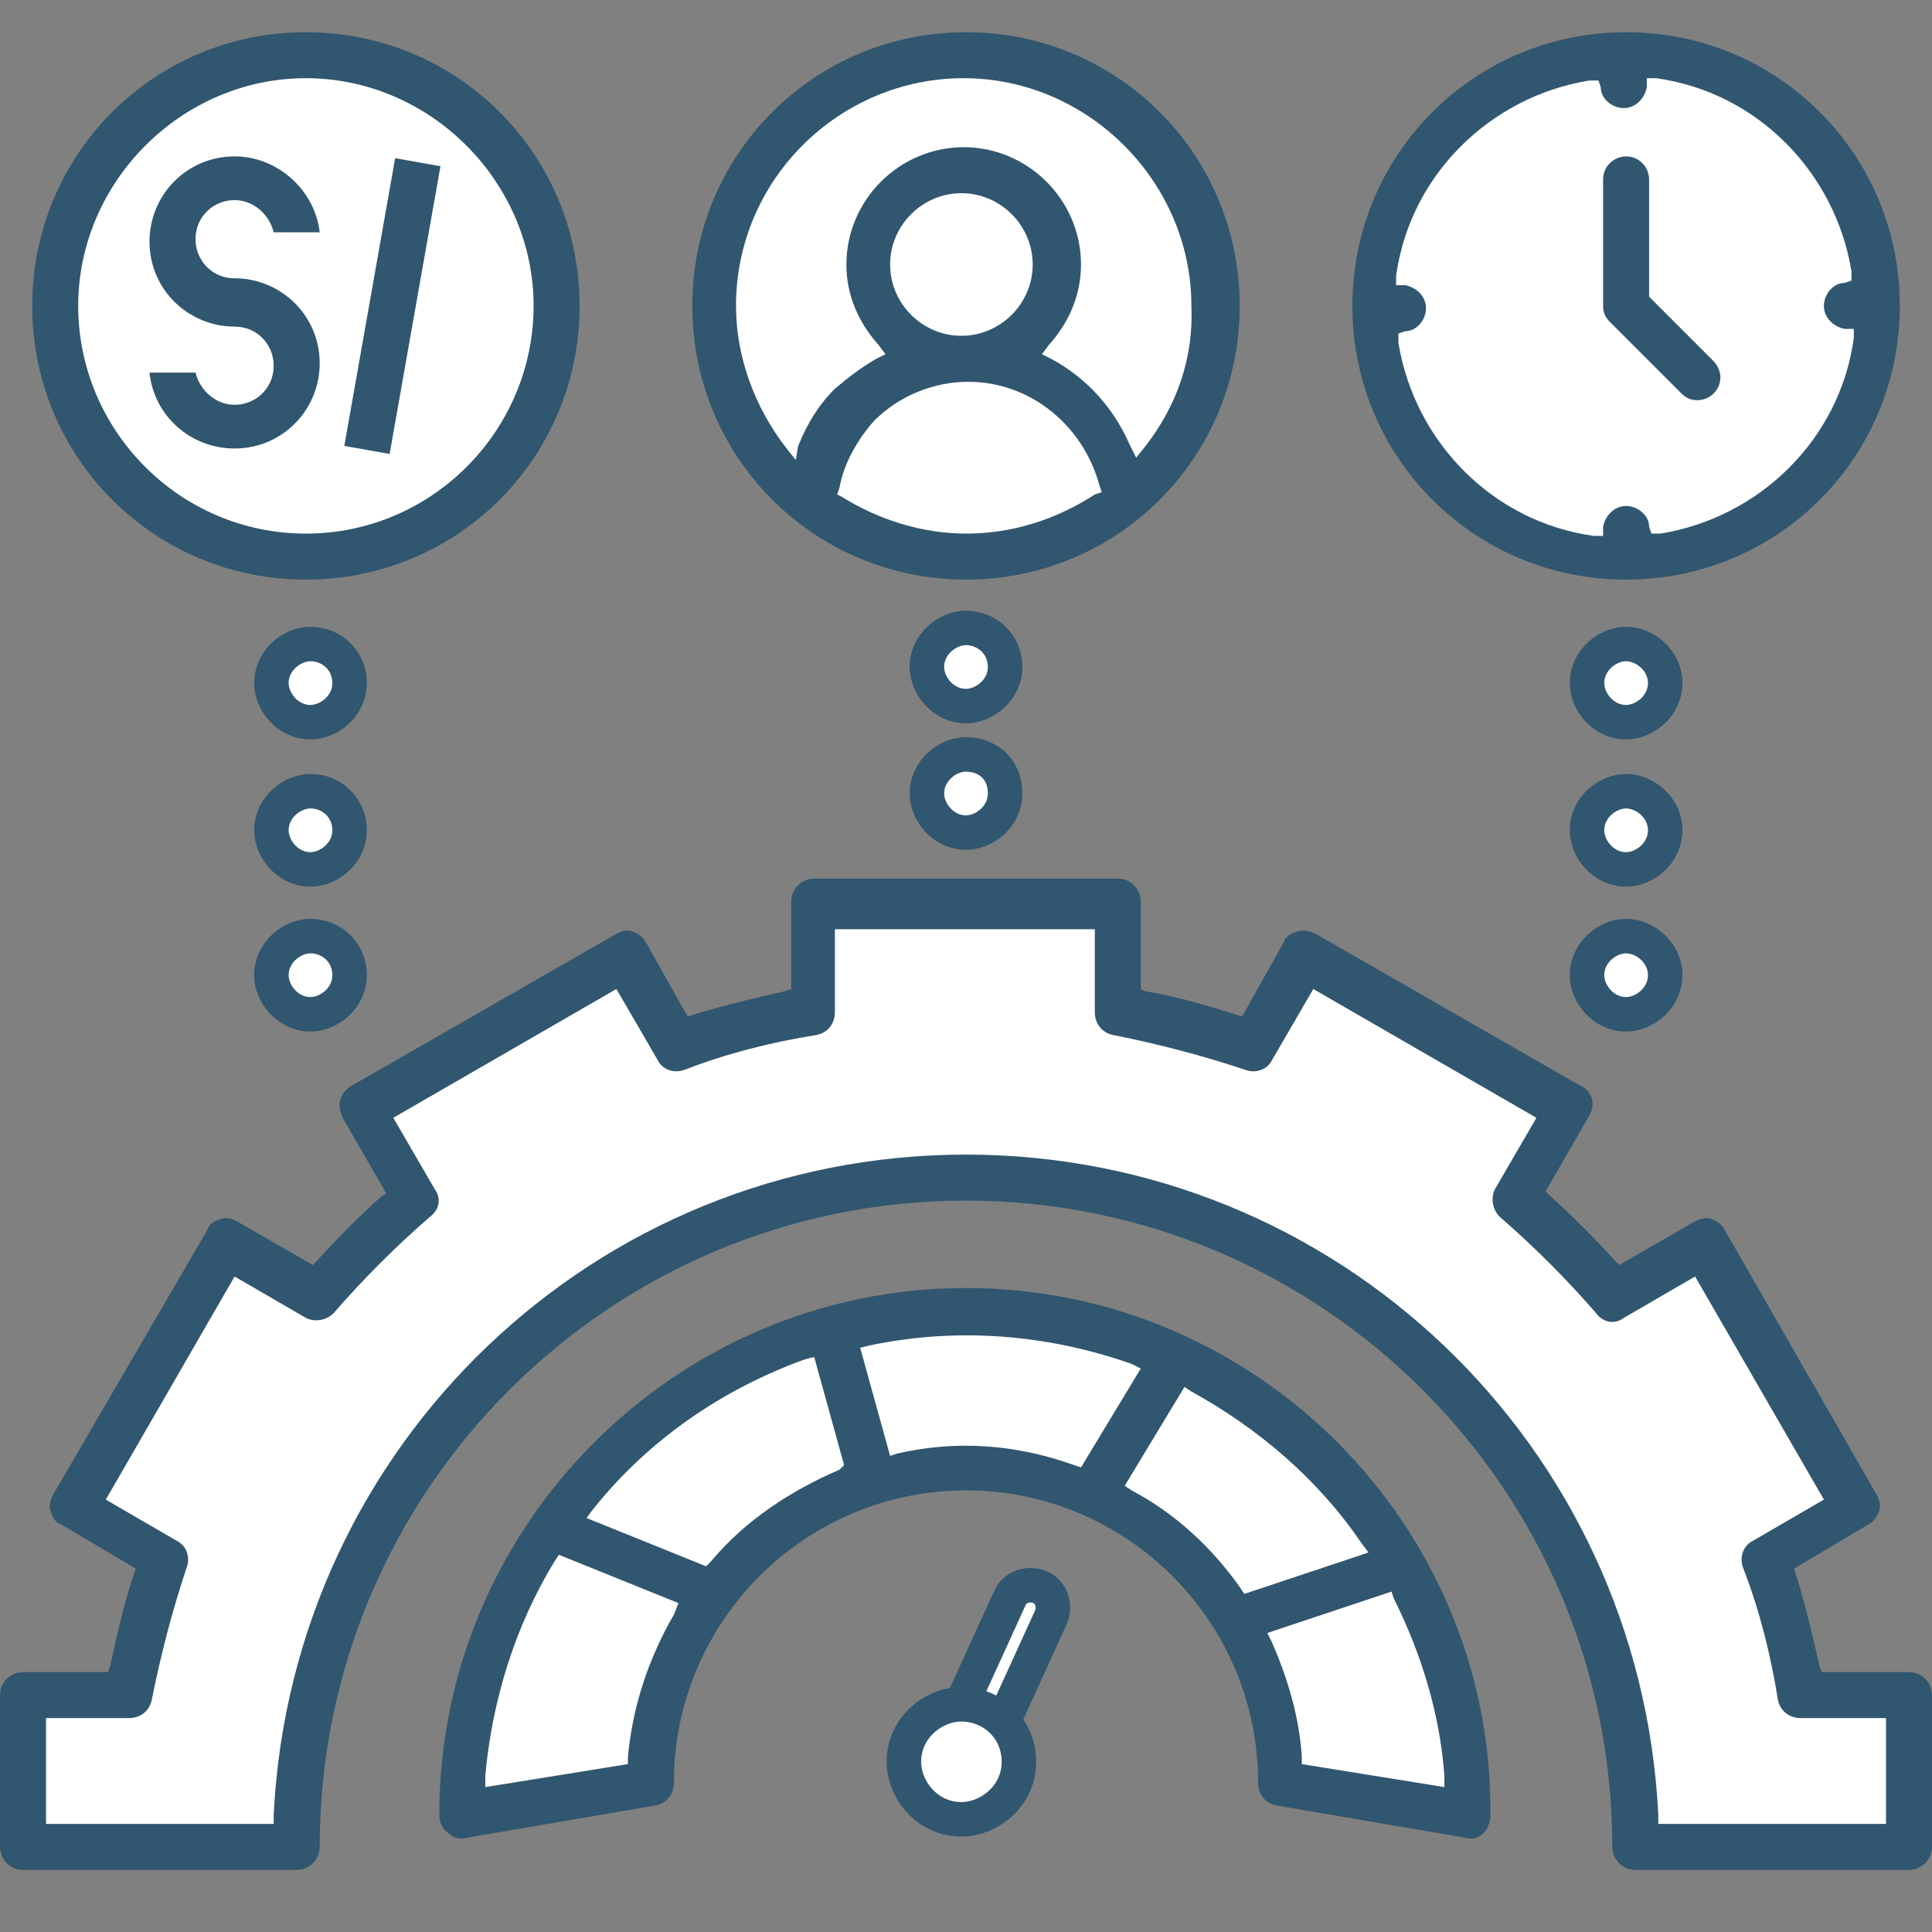 <?xml version="1.0" encoding="utf-8"?>
<!-- Generator: Adobe Illustrator 21.0.0, SVG Export Plug-In . SVG Version: 6.00 Build 0)  -->
<svg version="1.1" id="Capa_1" xmlns="http://www.w3.org/2000/svg" xmlns:xlink="http://www.w3.org/1999/xlink" x="0px" y="0px"
	 viewBox="0 0 84 84" style="enable-background:new 0 0 84 84;" xml:space="preserve">
<rect x="0" y="0" width="84" height="84" fill="#808080" stroke="none"/>
<style type="text/css">
	.st0{fill:#FFFFFF;stroke:#31566F;stroke-width:1.5;stroke-miterlimit:10;}
	.st1{fill:#FFFFFF;}
	.st2{fill:#31566F;}
</style>
<path class="st0" d="M41.8,76.5L41.8,76.5c-0.5-0.2-0.7-0.8-0.5-1.3l2.6-5.7c0.2-0.5,0.8-0.7,1.3-0.5h0c0.5,0.2,0.7,0.8,0.5,1.3
	L43.1,76C42.9,76.5,42.3,76.7,41.8,76.5z"/>
<circle class="st1" cx="13.4" cy="13.3" r="10.5"/>
<circle class="st1" cx="42.1" cy="13" r="10.8"/>
<circle class="st1" cx="70.9" cy="13.2" r="10.6"/>
<path class="st1" d="M12.5,80.3c0,0,2.1-14.1,8.6-20.5s16.8-9.4,23.2-8.5S63,57.2,66.2,64.2c3.2,7.1,5.3,11.5,5.1,16.1h11.8v-6.5
	l-5-0.3l-0.7-5.8l3.7-2c0,0-7.3-12.3-7.4-12c-0.1,0.2-3,2.4-3,2.4l-5-4.5l2-3.3l-11-6.3l-2.3,3.2l-6.6-1.4v-4.4H35.5l-0.2,4.4
	l-6,1.8L26.9,42L16,48l2,3.6l-3.3,4.1l-4.4-1.5L3.4,65.7l3.1,2L6,73.5H1.6l-0.4,6.8H12.5z"/>
<path class="st1" d="M20.2,79.6c0,0,1-19.8,17.3-22.5c16.2-2.7,26.4,7.6,26.5,21.3l-8.3-0.6c0,0-1.9-13.7-12.7-13.7S28.4,73,28,77.3
	L20.2,79.6z"/>
<path class="st2" d="M42,1.4c-6.6,0-11.9,5.3-11.9,11.9S35.4,25.2,42,25.2s11.9-5.3,11.9-11.9S48.6,1.4,42,1.4z M47.6,21.5
	c-1.7,1.1-3.6,1.7-5.6,1.7c-1.9,0-3.8-0.6-5.4-1.6l-0.2-0.1l0.1-0.3c0.2-1.1,0.8-2.1,1.5-2.9c1.1-1.1,2.6-1.7,4.1-1.7
	c2.7,0,5,1.9,5.7,4.5l0.1,0.3L47.6,21.5z M38.7,11.5c0-1.7,1.4-3.1,3.1-3.1c1.7,0,3.1,1.4,3.1,3.1s-1.4,3.1-3.1,3.1
	S38.7,13.2,38.7,11.5z M49.8,19.4l-0.4,0.5l-0.3-0.6c-0.7-1.6-1.9-2.9-3.4-3.7l-0.4-0.2l0.3-0.4c0.9-1,1.4-2.2,1.4-3.5
	c0-2.8-2.3-5.1-5.1-5.1s-5.1,2.3-5.1,5.1c0,1.3,0.5,2.5,1.4,3.5l0.3,0.4l-0.4,0.2c-0.7,0.4-1.2,0.8-1.8,1.3
	c-0.7,0.7-1.2,1.5-1.6,2.5L34.6,20l-0.4-0.5c-1.4-1.8-2.2-4-2.2-6.2c0-5.5,4.5-9.9,9.9-9.9s9.9,4.5,9.9,9.9
	C51.9,15.5,51.2,17.6,49.8,19.4z"/>
<path class="st2" d="M70.7,1.4c-6.6,0-11.9,5.3-11.9,11.9s5.3,11.9,11.9,11.9s11.9-5.3,11.9-11.9S77.3,1.4,70.7,1.4z M80.2,14.3h0.4
	v0.4c-0.6,4.4-4.1,7.8-8.4,8.5h-0.4l-0.1-0.3c0-0.5-0.5-0.9-1-0.9s-0.9,0.4-1,0.9v0.4h-0.4c-4.4-0.6-7.8-4.1-8.5-8.4v-0.4l0.3-0.1
	c0.5,0,0.9-0.5,0.9-1s-0.4-0.9-0.9-1h-0.4V12c0.6-4.4,4.1-7.8,8.4-8.5h0.4l0.1,0.3c0,0.5,0.5,0.9,1,0.9s0.9-0.4,1-0.9V3.4H72
	c4.4,0.6,7.8,4.1,8.5,8.4v0.4l-0.3,0.1c-0.5,0-0.9,0.5-0.9,1S79.7,14.2,80.2,14.3z"/>
<path class="st2" d="M74.5,15.7l-0.1-0.1l-2.7-2.7V7.8c0-0.5-0.4-1-1-1c-0.5,0-1,0.4-1,1v5.5c0,0.3,0.1,0.5,0.3,0.7l3.1,3.1
	c0.2,0.2,0.4,0.3,0.7,0.3c0.5,0,1-0.4,1-1C74.8,16.2,74.7,15.9,74.5,15.7z"/>
<path class="st2" d="M84,73.7c0-0.5-0.4-1-1-1h-3.8l-0.1-0.3c-0.3-1.3-0.6-2.6-1-3.9L78,68.2l3.2-1.9c0.2-0.1,0.4-0.3,0.5-0.6
	c0.1-0.3,0-0.5-0.1-0.7L75,53.5c-0.1-0.2-0.3-0.4-0.6-0.5c-0.2-0.1-0.5,0-0.7,0.1L70.4,55l-0.2-0.2c-0.9-1-1.8-1.9-2.8-2.8l-0.2-0.2
	l1.9-3.3c0.3-0.5,0.1-1.1-0.4-1.3l-11.5-6.6c-0.2-0.1-0.5-0.2-0.8-0.1c-0.3,0.1-0.5,0.2-0.6,0.5L54,44.2l-0.3-0.1
	c-1.3-0.4-2.6-0.8-3.9-1L49.6,43v-3.8c0-0.5-0.4-1-1-1H35.4c-0.5,0-1,0.4-1,1V43l-0.3,0.1c-1.3,0.3-2.6,0.6-3.9,1l-0.3,0.1L28.1,41
	c-0.1-0.2-0.3-0.4-0.6-0.5c-0.3-0.1-0.5,0-0.7,0.1l-11.5,6.6c-0.2,0.1-0.4,0.3-0.5,0.6s0,0.5,0.1,0.8l1.9,3.3L16.6,52
	c-1,0.9-1.9,1.8-2.8,2.8L13.6,55l-3.3-1.9C10.1,53,9.8,52.9,9.6,53c-0.3,0.1-0.5,0.2-0.6,0.5L2.3,65c-0.1,0.2-0.2,0.5-0.1,0.7
	c0.1,0.3,0.2,0.5,0.5,0.6l3.2,1.9l-0.1,0.3c-0.4,1.2-0.7,2.5-1,3.9l-0.1,0.3H1c-0.5,0-1,0.4-1,1v6.6c0,0.5,0.4,1,1,1h11.9
	c0.5,0,1-0.4,1-1c0-15.5,12.6-28.1,28.1-28.1s28.1,12.6,28.1,28.1c0,0.5,0.4,1,1,1H83c0.5,0,1-0.4,1-1V73.7z M82,79.3h-9.9v-0.4
	c-0.8-16.1-14-28.7-30.1-28.7S12.7,62.8,11.9,78.9v0.4H2v-4.6h3.6c0.5,0,0.9-0.3,1-0.8c0.4-2,0.9-3.9,1.5-5.7c0.2-0.5,0-1-0.4-1.2
	l-3.1-1.8l5.6-9.7l3.1,1.8c0.4,0.2,0.9,0.1,1.2-0.2c1.3-1.5,2.7-2.9,4.2-4.2c0.4-0.3,0.5-0.8,0.2-1.2l-1.8-3.1l9.7-5.6l1.8,3.1
	c0.2,0.4,0.7,0.6,1.2,0.4c1.8-0.7,3.8-1.2,5.7-1.5c0.5-0.1,0.8-0.5,0.8-1v-3.6h11.3V44c0,0.5,0.3,0.9,0.8,1c2,0.4,3.9,0.9,5.7,1.5
	c0.5,0.2,1,0,1.2-0.4l1.8-3.1l9.7,5.6L65,51.7c-0.2,0.4-0.1,0.9,0.2,1.2c1.5,1.3,2.9,2.7,4.2,4.2c0.3,0.4,0.8,0.5,1.2,0.2l3.1-1.8
	l5.6,9.7L76.2,67c-0.4,0.2-0.6,0.7-0.4,1.2c0.7,1.8,1.2,3.8,1.5,5.7c0.1,0.5,0.5,0.8,1,0.8H82V79.3z"/>
<path class="st2" d="M19.1,78.9c0,0.3,0.1,0.6,0.4,0.8c0.2,0.2,0.5,0.3,0.8,0.2l8.2-1.4c0.5-0.1,0.8-0.5,0.8-1
	c0-7,5.7-12.7,12.7-12.7s12.7,5.7,12.7,12.7c0,0.5,0.3,0.9,0.8,1l8.2,1.4c0.3,0.1,0.6,0,0.8-0.2s0.3-0.5,0.3-0.8
	C64.9,66.3,54.6,56,42,56S19.1,66.3,19.1,78.9z M29.3,70.2c-1.1,1.9-1.8,4-2,6.2v0.3l-6.2,1v-0.5c0.3-3.3,1.3-6.5,3-9.3l0.2-0.3
	l5.2,2.1L29.3,70.2z M36.5,63.9c-2.1,0.9-4.1,2.2-5.6,4l-0.2,0.2L25.5,66l0.3-0.4c2.4-3,5.6-5.2,9.2-6.5l0.4-0.1l1.3,4.7L36.5,63.9z
	 M60.6,69.5c1.2,2.4,2,5,2.2,7.7v0.5l-6.2-1v-0.3c-0.1-1.7-0.6-3.4-1.3-5L55.1,71l5.4-1.8L60.6,69.5z M51.8,60.5
	c2.9,1.6,5.5,3.8,7.4,6.6l0.3,0.4l-5.4,1.8L53.9,69c-1.2-1.7-2.8-3.2-4.7-4.2l-0.3-0.2l2.6-4.3L51.8,60.5z M49.2,59.3l0.4,0.2
	L47,63.8l-0.3-0.1c-2.5-0.9-5.1-1.1-7.7-0.5l-0.3,0.1l-1.3-4.7l0.4-0.1C41.6,57.7,45.5,58,49.2,59.3z"/>
<path class="st0" d="M70.7,28c-0.8,0-1.7,0.7-1.7,1.7c0,0.8,0.7,1.7,1.7,1.7c0.8,0,1.7-0.7,1.7-1.7C72.4,28.7,71.5,28,70.7,28z"/>
<path class="st0" d="M70.7,34.4c-0.8,0-1.7,0.7-1.7,1.7c0,0.8,0.7,1.7,1.7,1.7c0.8,0,1.7-0.7,1.7-1.7C72.4,35.1,71.5,34.4,70.7,34.4
	z"/>
<path class="st0" d="M70.7,40.7c-0.8,0-1.7,0.7-1.7,1.7c0,0.8,0.7,1.7,1.7,1.7c0.8,0,1.7-0.7,1.7-1.7C72.4,41.4,71.5,40.7,70.7,40.7
	z"/>
<path class="st0" d="M41.8,74.1c-1.2,0-2.5,1-2.5,2.5c0,1.2,1,2.5,2.5,2.5c1.2,0,2.5-1,2.5-2.5S43.1,74.1,41.8,74.1z"/>
<path class="st0" d="M13.5,28c-0.8,0-1.7,0.7-1.7,1.7c0,0.8,0.7,1.7,1.7,1.7c0.8,0,1.7-0.7,1.7-1.7C15.2,28.7,14.4,28,13.5,28z"/>
<path class="st0" d="M13.5,34.4c-0.8,0-1.7,0.7-1.7,1.7c0,0.8,0.7,1.7,1.7,1.7c0.8,0,1.7-0.7,1.7-1.7C15.2,35.1,14.4,34.4,13.5,34.4
	z"/>
<path class="st0" d="M42,27.3c-0.8,0-1.7,0.7-1.7,1.7c0,0.8,0.7,1.7,1.7,1.7c0.8,0,1.7-0.7,1.7-1.7S42.9,27.3,42,27.3z"/>
<path class="st0" d="M42,32.8c-0.8,0-1.7,0.7-1.7,1.7c0,0.8,0.7,1.7,1.7,1.7c0.8,0,1.7-0.7,1.7-1.7C43.7,33.4,42.9,32.8,42,32.8z"/>
<path class="st0" d="M13.5,40.7c-0.8,0-1.7,0.7-1.7,1.7c0,0.8,0.7,1.7,1.7,1.7c0.8,0,1.7-0.7,1.7-1.7C15.2,41.4,14.4,40.7,13.5,40.7
	z"/>
<rect x="10.7" y="12.4" transform="matrix(0.174 -0.985 0.985 0.174 0.895 27.77)" class="st2" width="12.7" height="2"/>
<path class="st2" d="M10.2,6.8c-2.1,0-3.7,1.7-3.7,3.7c0,2.1,1.7,3.7,3.7,3.7c1,0,1.7,0.8,1.7,1.7c0,1-0.8,1.7-1.7,1.7
	c-0.8,0-1.5-0.6-1.7-1.4h-2c0.2,1.9,1.8,3.3,3.7,3.3c2.1,0,3.7-1.7,3.7-3.7c0-2.1-1.7-3.7-3.7-3.7c-1,0-1.7-0.8-1.7-1.7
	c0-1,0.8-1.7,1.7-1.7c0.8,0,1.5,0.6,1.7,1.4h2C13.7,8.3,12.1,6.8,10.2,6.8z"/>
<path class="st2" d="M13.3,1.4C6.7,1.4,1.4,6.7,1.4,13.3s5.3,11.9,11.9,11.9s11.9-5.3,11.9-11.9S19.9,1.4,13.3,1.4z M13.3,23.2
	c-5.5,0-9.9-4.5-9.9-9.9s4.5-9.9,9.9-9.9s9.9,4.5,9.9,9.9S18.8,23.2,13.3,23.2z"/>
</svg>
